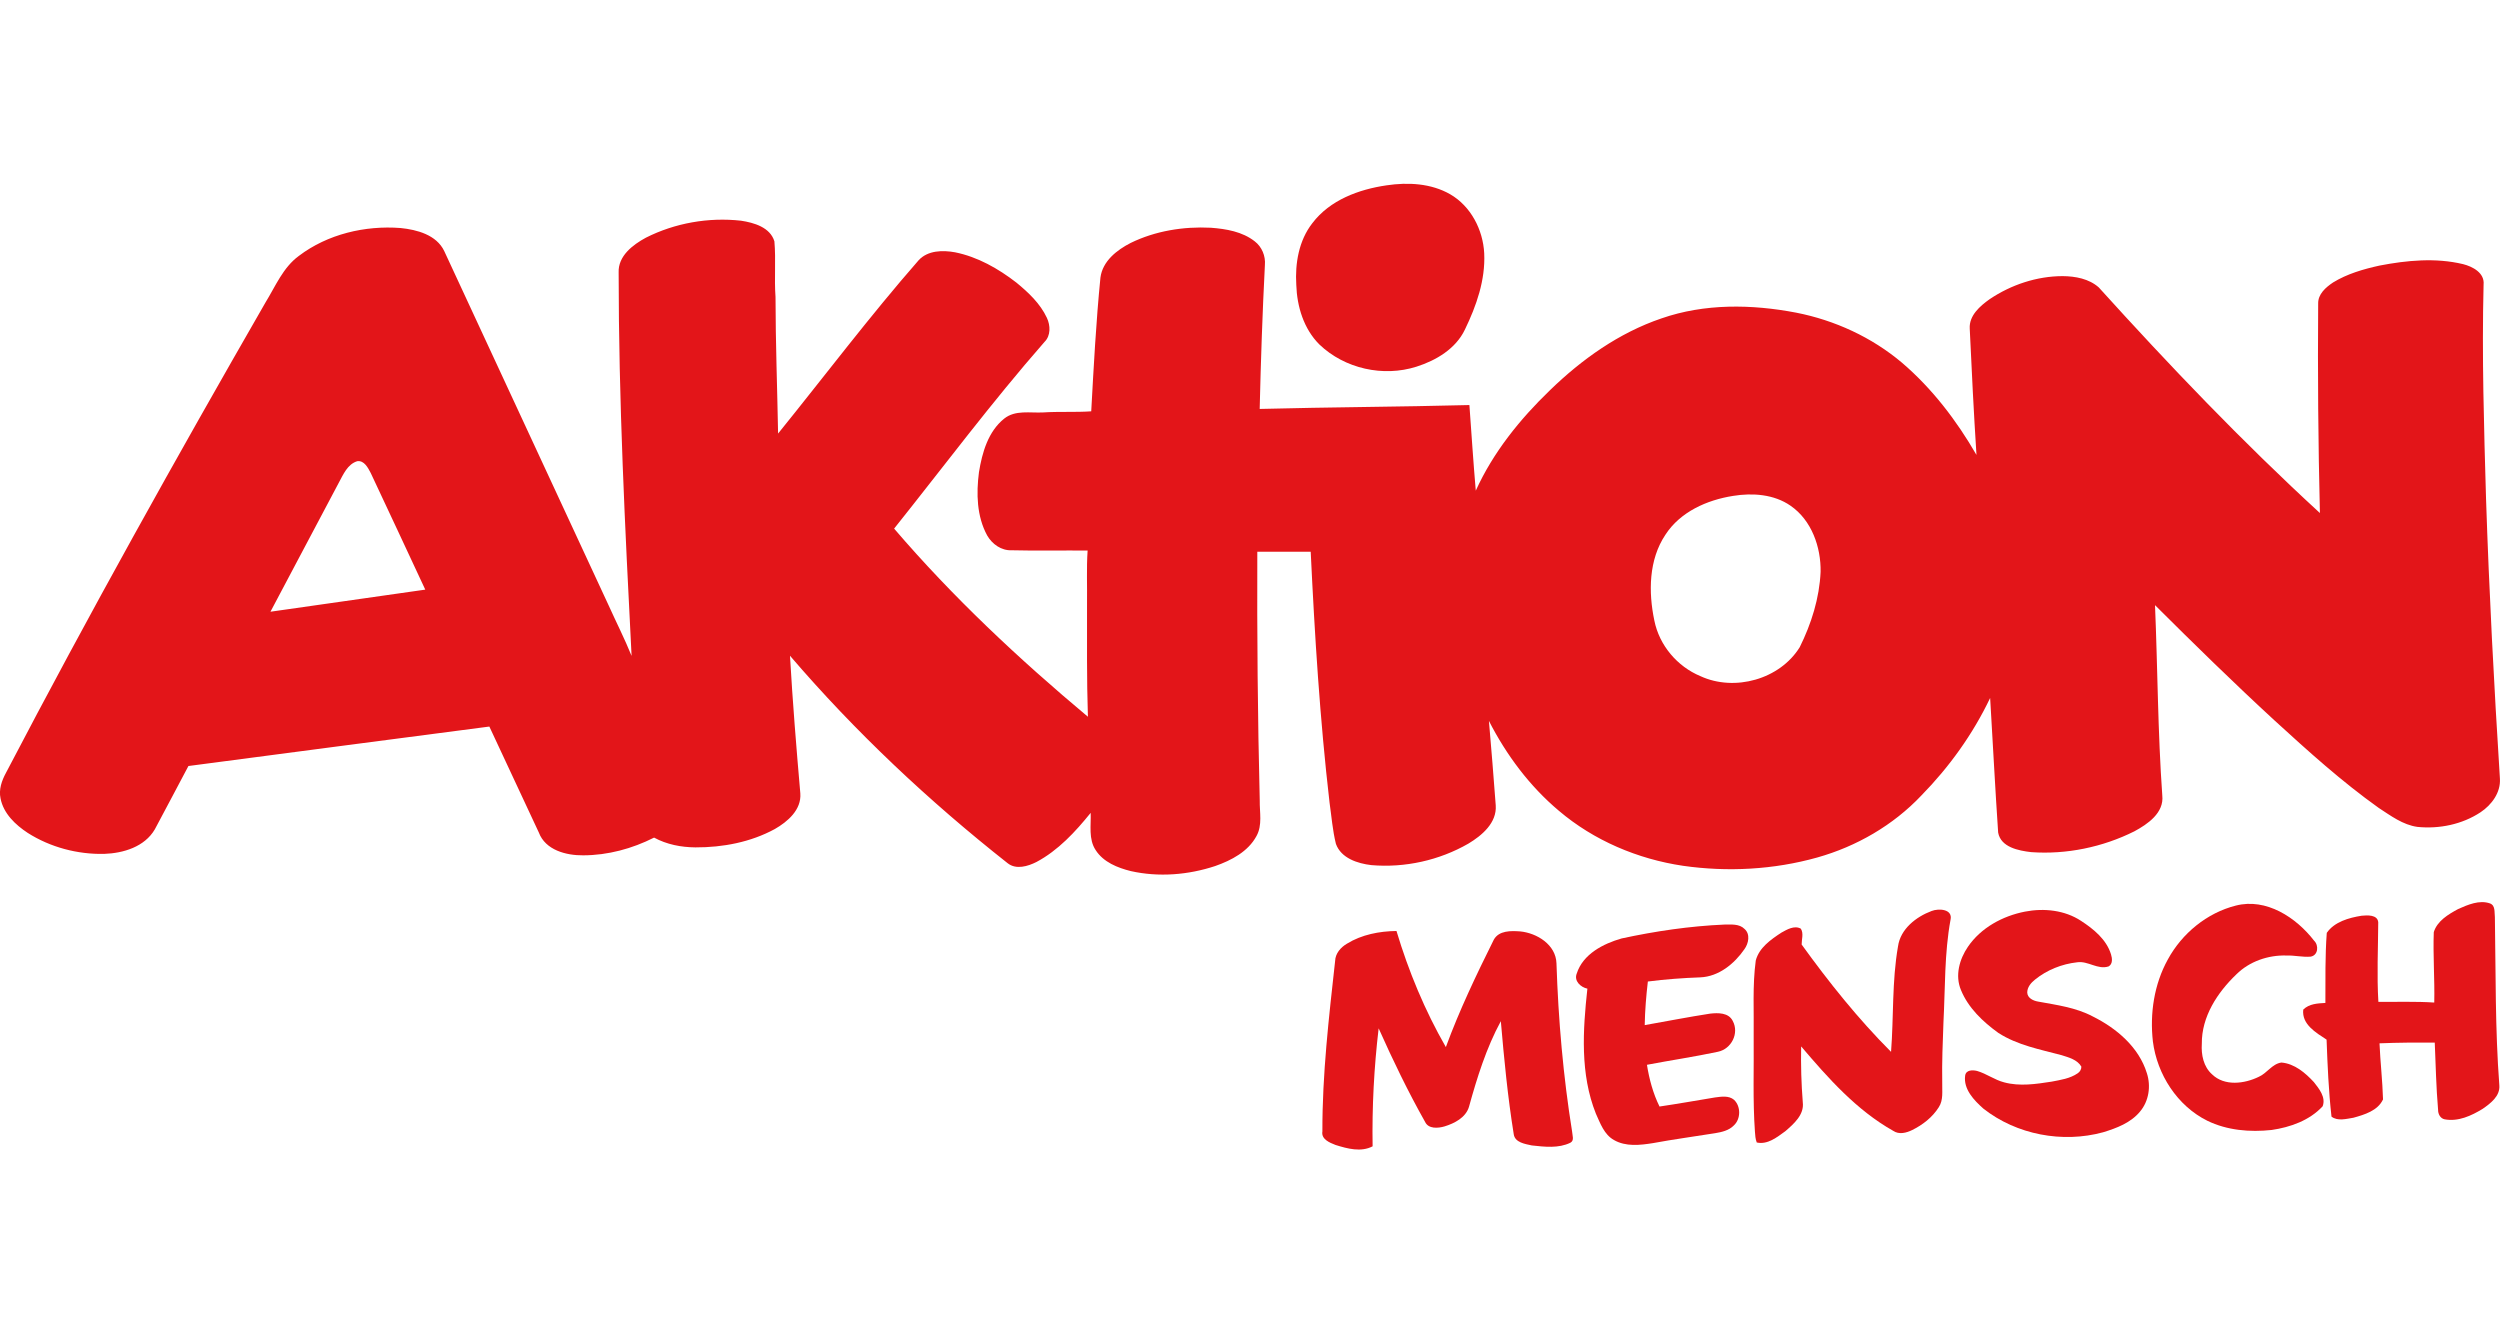 <?xml version="1.0" encoding="utf-8"?>
<!-- Generator: Adobe Illustrator 25.2.0, SVG Export Plug-In . SVG Version: 6.00 Build 0)  -->
<svg version="1.1" id="Ebene_1" xmlns="http://www.w3.org/2000/svg" xmlns:xlink="http://www.w3.org/1999/xlink" x="0px" y="0px"
	 width="300px" height="160px" viewBox="0 0 300 160" style="enable-background:new 0 0 300 160;" xml:space="preserve">
<style type="text/css">
	.st0{fill:#E31519;}
</style>
<path class="st0" d="M166.396,22.239c2.557-0.382,5.328-0.245,7.62,1.069
	c2.487,1.436,3.947,4.265,4.09,7.089c0.152,3.197-0.937,6.303-2.312,9.141
	c-1.095,2.309-3.457,3.714-5.813,4.461c-3.991,1.276-8.624,0.242-11.655-2.663
	c-1.877-1.868-2.689-4.557-2.771-7.153c-0.158-2.587,0.304-5.328,1.936-7.413
	C159.593,24.003,163.062,22.721,166.396,22.239z"/>
<path class="st0" d="M77.502,28.525c3.492-1.766,7.532-2.473,11.418-2.041
	c1.556,0.236,3.492,0.788,4.008,2.476c0.193,2.216-0.029,4.455,0.134,6.677
	c0.006,5.465,0.21,10.925,0.309,16.39c5.617-6.943,10.995-14.084,16.875-20.807
	c1.101-1.185,2.884-1.212,4.365-0.943c2.709,0.549,5.179,1.95,7.348,3.629
	c1.445,1.185,2.867,2.517,3.67,4.239c0.426,0.914,0.479,2.131-0.289,2.887
	c-6.321,7.217-12.063,14.907-18.045,22.401c7.039,8.221,14.96,15.64,23.254,22.577
	c-0.149-4.528-0.099-9.059-0.105-13.59c0.029-2.12-0.073-4.242,0.07-6.356
	c-3.036-0.023-6.076,0.044-9.109-0.032c-1.244,0.055-2.344-0.733-2.943-1.775
	c-1.255-2.295-1.317-5.048-0.987-7.585c0.377-2.347,1.101-4.899,3.036-6.443
	c1.328-1.057,3.106-0.654,4.665-0.736c1.924-0.126,3.851-0.003,5.772-0.134
	c0.295-5.351,0.575-10.709,1.104-16.043c0.254-1.977,1.968-3.314,3.629-4.163
	c2.966-1.448,6.332-1.991,9.617-1.825c1.836,0.14,3.784,0.464,5.273,1.635
	c0.855,0.654,1.314,1.763,1.217,2.835c-0.295,5.754-0.49,11.515-0.625,17.275
	c8.388-0.219,16.778-0.248,25.166-0.467c0.248,3.425,0.47,6.852,0.765,10.274
	c2.082-4.595,5.296-8.578,8.91-12.06c3.825-3.711,8.286-6.884,13.366-8.61
	c5.179-1.804,10.82-1.711,16.151-0.695c4.654,0.911,9.1,2.955,12.729,6.02
	c3.623,3.101,6.551,6.94,8.928,11.056c-0.324-5.054-0.575-10.113-0.809-15.17
	c-0.085-1.562,1.232-2.695,2.391-3.521c2.569-1.728,5.652-2.759,8.759-2.765
	c1.521,0.012,3.168,0.312,4.338,1.358c8.478,9.369,17.219,18.524,26.532,27.07
	c-0.204-8.37-0.272-16.746-0.207-25.119c-0.035-1.15,0.914-1.962,1.784-2.546
	c1.696-1.039,3.635-1.6,5.565-2.026c3.287-0.634,6.741-0.966,10.031-0.178
	c1.153,0.289,2.61,1.051,2.47,2.452c-0.216,8.572,0.05,17.146,0.295,25.718
	c0.371,11.196,0.958,22.384,1.664,33.566c0.111,1.673-0.99,3.156-2.327,4.044
	c-2.207,1.457-4.946,2.017-7.562,1.755c-1.752-0.239-3.209-1.34-4.651-2.277
	c-4.443-3.168-8.502-6.837-12.525-10.516c-4.881-4.493-9.623-9.135-14.323-13.818
	c0.318,7.614,0.333,15.237,0.873,22.839c0.231,2.085-1.746,3.436-3.352,4.303
	c-3.798,1.901-8.148,2.8-12.385,2.496c-1.501-0.175-3.638-0.581-3.959-2.347
	c-0.365-5.381-0.636-10.77-0.961-16.154c-2.064,4.333-4.902,8.283-8.256,11.707
	c-3.381,3.573-7.778,6.113-12.504,7.442c-5.211,1.46-10.738,1.758-16.089,0.993
	c-5.439-0.806-10.703-3.033-14.904-6.604c-3.515-2.955-6.309-6.706-8.394-10.785
	c0.286,3.378,0.572,6.753,0.817,10.131c0.155,2.099-1.655,3.62-3.284,4.598
	c-3.495,2.009-7.626,2.922-11.64,2.578c-1.661-0.193-3.632-0.829-4.254-2.549
	c-0.403-1.629-0.528-3.311-0.765-4.966c-1.159-9.993-1.778-20.042-2.26-30.088
	c-2.137,0-4.271-0.003-6.408,0c-0.038,9.947,0.044,19.891,0.292,29.834
	c-0.029,1.425,0.342,2.963-0.391,4.28c-1.007,1.871-3.016,2.917-4.949,3.597
	c-3.241,1.074-6.785,1.358-10.128,0.61c-1.597-0.397-3.29-1.074-4.216-2.511
	c-0.885-1.323-0.549-2.987-0.604-4.479c-1.842,2.277-3.892,4.505-6.508,5.897
	c-1.039,0.523-2.441,0.946-3.451,0.149c-9.459-7.459-18.282-15.748-26.124-24.9
	c0.315,5.512,0.762,11.018,1.241,16.519c0.149,1.965-1.521,3.398-3.068,4.28
	c-2.896,1.577-6.245,2.21-9.521,2.198c-1.717-0.015-3.442-0.347-4.96-1.174
	c-2.625,1.328-5.55,2.122-8.502,2.128c-2.044,0.02-4.537-0.619-5.331-2.744
	c-1.971-4.239-3.965-8.467-5.935-12.709c-12.037,1.562-24.074,3.159-36.111,4.735
	c-1.346,2.531-2.677,5.071-4.032,7.599c-1.223,2.102-3.781,2.867-6.075,2.946
	c-3.206,0.07-6.458-0.791-9.17-2.514c-1.486-0.975-2.92-2.333-3.27-4.146
	c-0.228-1.069,0.146-2.128,0.648-3.057c9.956-19.047,20.428-37.819,31.145-56.449
	c1.203-1.95,2.105-4.204,4.014-5.597c3.442-2.61,7.935-3.667,12.204-3.34
	c1.968,0.199,4.303,0.82,5.232,2.762c6.566,14.163,13.141,28.325,19.713,42.485
	c0.917,2.035,1.93,4.026,2.771,6.096c-0.785-15.322-1.553-30.658-1.553-46.003
	C74.157,30.723,75.932,29.374,77.502,28.525 M40.644,57.948
	c-2.715,5.159-5.474,10.297-8.189,15.459c6.192-0.885,12.385-1.775,18.577-2.651
	c-2.169-4.668-4.356-9.331-6.543-13.993c-0.327-0.625-0.785-1.539-1.62-1.419
	C41.692,55.705,41.184,56.958,40.644,57.948 M207.972,59.507
	c-3.138,0.493-6.341,1.912-8.122,4.66c-2.009,3.001-2.047,6.881-1.328,10.303
	c0.596,2.969,2.744,5.509,5.53,6.668c4.096,1.892,9.529,0.385,11.915-3.474
	c1.396-2.811,2.365-5.892,2.505-9.042c0.05-2.972-1.074-6.184-3.597-7.929
	C212.88,59.305,210.305,59.127,207.972,59.507z"/>
<path class="st0" d="M294.979,109.083c1.174-0.517,2.531-1.118,3.816-0.674
	c0.677,0.254,0.517,1.074,0.59,1.644c0.111,6.727,0.026,13.465,0.534,20.18
	c0.114,1.29-1.054,2.175-2,2.829c-1.352,0.829-2.949,1.565-4.569,1.255
	c-0.514-0.105-0.791-0.648-0.78-1.136c-0.231-2.683-0.283-5.381-0.4-8.072
	c-2.213-0.012-4.423,0-6.63,0.09c0.096,2.245,0.359,4.484,0.423,6.729
	c-0.622,1.355-2.225,1.833-3.553,2.201c-0.847,0.134-1.898,0.438-2.63-0.134
	c-0.347-3.065-0.476-6.157-0.59-9.237c-1.267-0.835-3.001-1.833-2.8-3.606
	c0.712-0.704,1.717-0.744,2.657-0.8c0.012-2.8-0.041-5.626,0.166-8.408
	c0.92-1.331,2.654-1.81,4.175-2.055c0.672-0.064,1.921-0.149,2,0.788
	c-0.017,3.179-0.175,6.367,0.018,9.544c2.233,0.023,4.473-0.061,6.706,0.085
	c0.061-2.817-0.161-5.635-0.058-8.449
	C292.469,110.505,293.806,109.719,294.979,109.083z"/>
<path class="st0" d="M268.298,108.671c3.649-0.94,7.24,1.422,9.389,4.207
	c0.596,0.563,0.499,1.781-0.423,1.921c-0.963,0.076-1.918-0.166-2.879-0.137
	c-2.198-0.07-4.446,0.701-6.02,2.26c-2.274,2.178-4.181,5.074-4.146,8.329
	c-0.088,1.323,0.201,2.762,1.235,3.676c1.492,1.442,3.883,1.13,5.597,0.292
	c0.996-0.432,1.606-1.562,2.718-1.714c1.574,0.131,2.867,1.235,3.898,2.35
	c0.628,0.797,1.463,1.825,1.051,2.899c-1.571,1.702-3.886,2.52-6.128,2.844
	c-2.601,0.28-5.331,0.05-7.708-1.106c-3.611-1.79-6.026-5.556-6.534-9.509
	c-0.38-3.357,0.143-6.873,1.793-9.848
	C261.84,112.008,264.83,109.547,268.298,108.671z"/>
<path class="st0" d="M227.761,113.567c0.292-2.09,2.166-3.547,4.032-4.248
	c0.841-0.33,2.56-0.251,2.271,1.051c-0.744,4.041-0.631,8.16-0.847,12.247
	c-0.088,2.432-0.196,4.867-0.149,7.305c-0.029,0.984,0.161,2.07-0.415,2.946
	c-0.756,1.203-1.927,2.114-3.191,2.736c-0.701,0.347-1.582,0.572-2.277,0.096
	c-4.406-2.482-7.81-6.324-11.047-10.131c-0.044,2.239,0.018,4.476,0.196,6.709
	c0.187,1.495-1.08,2.584-2.093,3.465c-0.99,0.712-2.125,1.647-3.43,1.355
	c-0.166-0.409-0.187-0.855-0.219-1.287c-0.269-3.801-0.111-7.617-0.152-11.424
	c0.047-3.039-0.155-6.099,0.251-9.121c0.394-1.536,1.807-2.517,3.063-3.343
	c0.686-0.38,1.568-0.914,2.344-0.482c0.362,0.563,0.096,1.276,0.099,1.901
	c3.27,4.531,6.779,8.922,10.729,12.881
	C227.25,122.007,227.028,117.745,227.761,113.567z"/>
<path class="st0" d="M242.992,109.395c2.274-0.441,4.77-0.187,6.738,1.112
	c1.509,0.984,3.039,2.225,3.591,4.014c0.149,0.476,0.228,1.153-0.286,1.448
	c-1.299,0.438-2.476-0.695-3.781-0.493c-1.833,0.204-3.626,0.917-5.06,2.082
	c-0.479,0.382-0.931,0.911-0.925,1.559c0.038,0.66,0.724,0.975,1.293,1.071
	c2.228,0.409,4.531,0.707,6.56,1.781c2.852,1.416,5.544,3.682,6.505,6.823
	c0.502,1.542,0.239,3.337-0.817,4.589c-1.109,1.355-2.817,1.997-4.441,2.493
	c-4.87,1.331-10.382,0.292-14.361-2.838c-1.124-0.998-2.412-2.33-2.19-3.959
	c0.093-0.701,0.899-0.695,1.433-0.563c1.13,0.327,2.093,1.071,3.238,1.366
	c1.866,0.508,3.825,0.21,5.702-0.082c1.071-0.207,2.213-0.368,3.133-1.004
	c0.272-0.175,0.444-0.476,0.441-0.797c-0.493-0.841-1.504-1.101-2.368-1.375
	c-2.59-0.692-5.311-1.197-7.597-2.674c-1.848-1.334-3.603-2.993-4.481-5.135
	c-0.736-1.734-0.19-3.711,0.835-5.203
	C237.71,111.328,240.318,109.918,242.992,109.395z"/>
<path class="st0" d="M194.589,112.615c4.058-0.876,8.186-1.486,12.341-1.667
	c0.812,0.003,1.784-0.111,2.412,0.525c0.721,0.625,0.488,1.743-0.012,2.432
	c-1.212,1.755-3.08,3.282-5.29,3.378c-2.105,0.076-4.207,0.231-6.297,0.499
	c-0.201,1.737-0.347,3.48-0.377,5.232c2.616-0.458,5.223-0.975,7.848-1.378
	c0.949-0.108,2.222-0.131,2.715,0.876c0.803,1.48-0.163,3.378-1.79,3.702
	c-2.817,0.601-5.676,1.022-8.505,1.562c0.277,1.725,0.73,3.43,1.509,5.007
	c2.225-0.33,4.438-0.721,6.656-1.089c0.753-0.096,1.65-0.254,2.286,0.283
	c0.832,0.785,0.82,2.303-0.026,3.077c-0.587,0.604-1.445,0.797-2.245,0.928
	c-2.49,0.403-4.989,0.733-7.468,1.194c-1.542,0.245-3.258,0.444-4.671-0.374
	c-1.177-0.654-1.644-2.009-2.169-3.165c-1.901-4.756-1.565-10.014-1.019-14.998
	c-0.812-0.172-1.635-0.925-1.276-1.819
	C189.959,114.49,192.385,113.246,194.589,112.615z"/>
<path class="st0" d="M161.643,113.237c1.769-1.089,3.88-1.492,5.935-1.518
	c1.451,4.838,3.407,9.55,5.924,13.932c1.623-4.42,3.658-8.674,5.754-12.887
	c0.616-1.115,2.055-1.074,3.159-0.996c2.026,0.193,4.298,1.603,4.362,3.836
	c0.222,6.767,0.806,13.526,1.88,20.215c0.02,0.438,0.292,1.033-0.21,1.308
	c-1.419,0.695-3.101,0.493-4.622,0.327c-0.809-0.178-2.029-0.345-2.175-1.34
	c-0.724-4.499-1.159-9.036-1.55-13.573c-1.746,3.223-2.849,6.764-3.825,10.288
	c-0.391,1.287-1.737,1.974-2.934,2.341c-0.771,0.225-1.93,0.327-2.333-0.546
	c-2.049-3.641-3.868-7.407-5.57-11.223c-0.552,4.695-0.803,9.43-0.724,14.157
	c-1.401,0.733-3.033,0.28-4.452-0.163c-0.709-0.277-1.737-0.689-1.574-1.629
	c-0.018-6.843,0.777-13.657,1.527-20.448
	C160.244,114.405,160.889,113.678,161.643,113.237z"/>
</svg>
